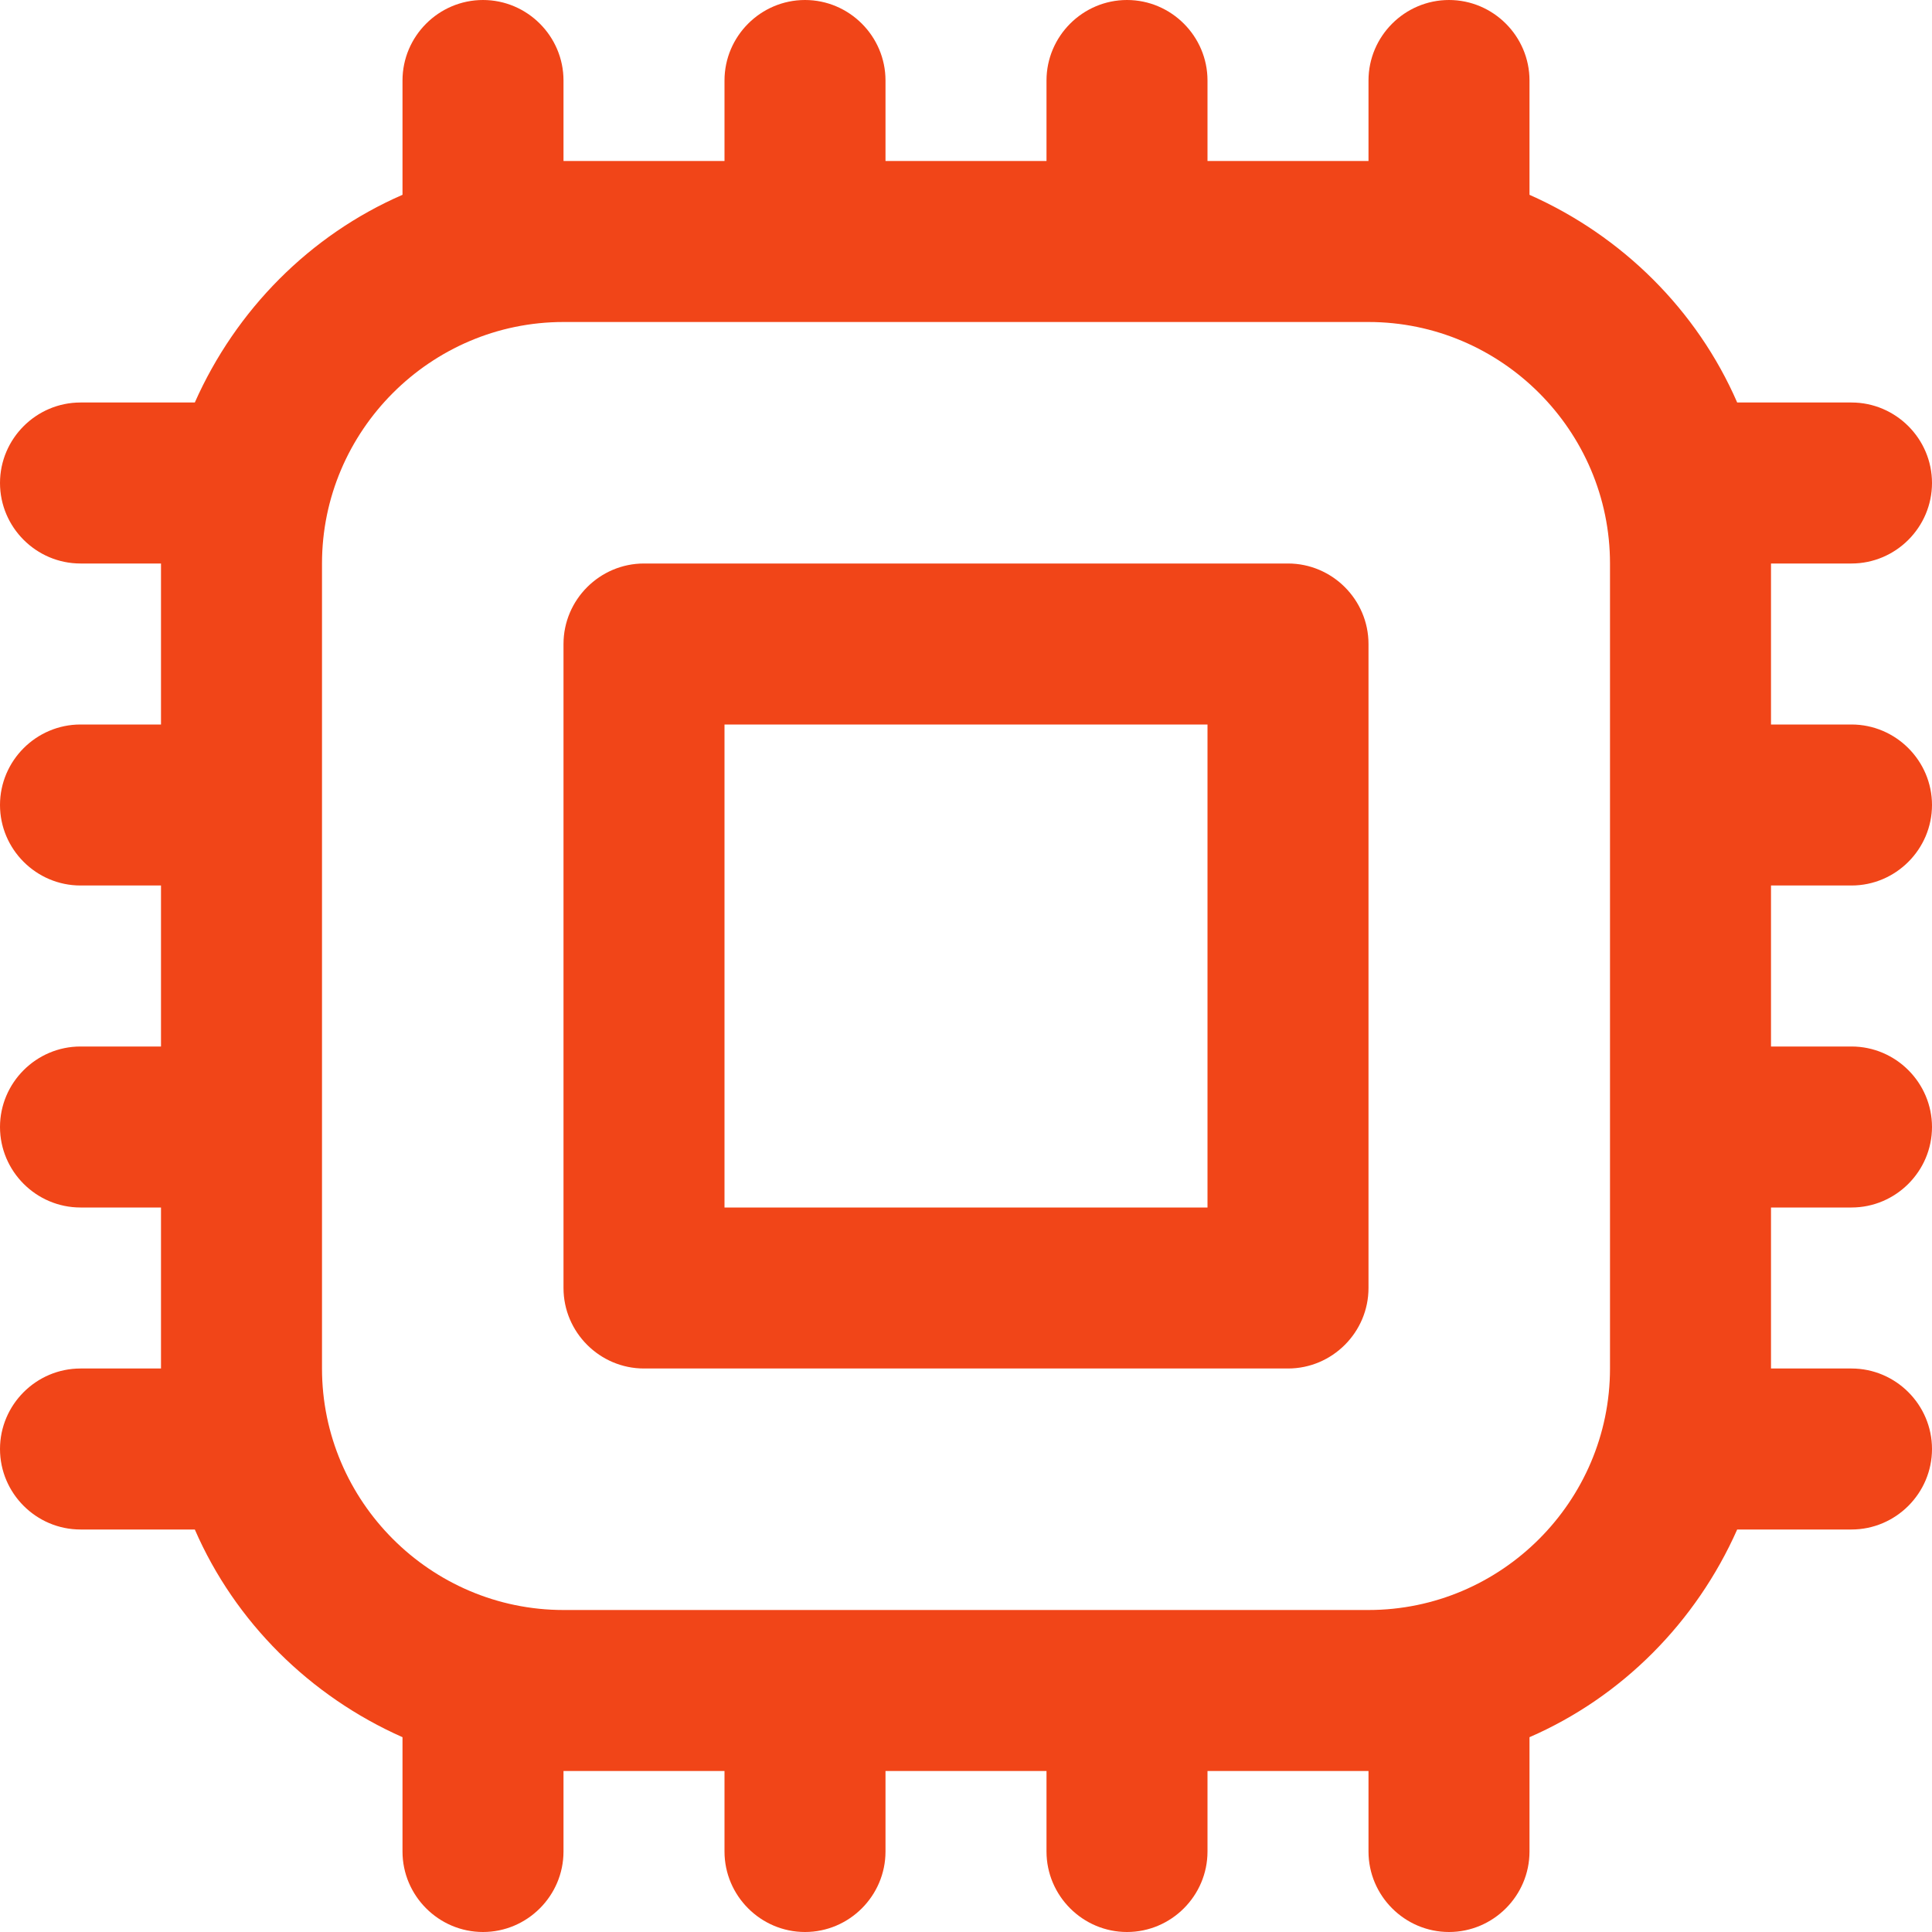<?xml version="1.0" encoding="UTF-8"?> <svg xmlns="http://www.w3.org/2000/svg" width="24" height="24" viewBox="0 0 24 24" fill="none"><path d="M16 7H8C7.45 7 7 7.45 7 8V16C7 16.55 7.45 17 8 17H16C16.55 17 17 16.55 17 16V8C17 7.45 16.55 7 16 7ZM15 15H9V9H15V15ZM23 11C23.55 11 24 10.55 24 10C24 9.45 23.55 9 23 9H22V7H23C23.55 7 24 6.55 24 6C24 5.45 23.55 5 23 5H21.58C21.08 3.85 20.15 2.93 19 2.42V1C19 0.45 18.55 0 18 0C17.45 0 17 0.45 17 1V2H15V1C15 0.45 14.55 0 14 0C13.45 0 13 0.45 13 1V2H11V1C11 0.45 10.55 0 10 0C9.45 0 9 0.45 9 1V2H7V1C7 0.45 6.55 0 6 0C5.45 0 5 0.45 5 1V2.42C3.85 2.92 2.93 3.85 2.42 5H1C0.45 5 0 5.45 0 6C0 6.55 0.45 7 1 7H2V9H1C0.45 9 0 9.45 0 10C0 10.55 0.45 11 1 11H2V13H1C0.45 13 0 13.45 0 14C0 14.55 0.45 15 1 15H2V17H1C0.45 17 0 17.45 0 18C0 18.55 0.45 19 1 19H2.42C2.92 20.15 3.85 21.07 5 21.58V23C5 23.55 5.45 24 6 24C6.55 24 7 23.55 7 23V22H9V23C9 23.55 9.45 24 10 24C10.55 24 11 23.55 11 23V22H13V23C13 23.55 13.45 24 14 24C14.55 24 15 23.55 15 23V22H17V23C17 23.55 17.45 24 18 24C18.55 24 19 23.55 19 23V21.58C20.15 21.08 21.07 20.15 21.58 19H23C23.55 19 24 18.55 24 18C24 17.45 23.55 17 23 17H22V15H23C23.55 15 24 14.55 24 14C24 13.45 23.55 13 23 13H22V11H23ZM17 20H7C5.35 20 4 18.65 4 17V7C4 5.35 5.35 4 7 4H17C18.65 4 20 5.35 20 7V17C20 18.65 18.65 20 17 20Z" fill="#F14518"></path></svg> 